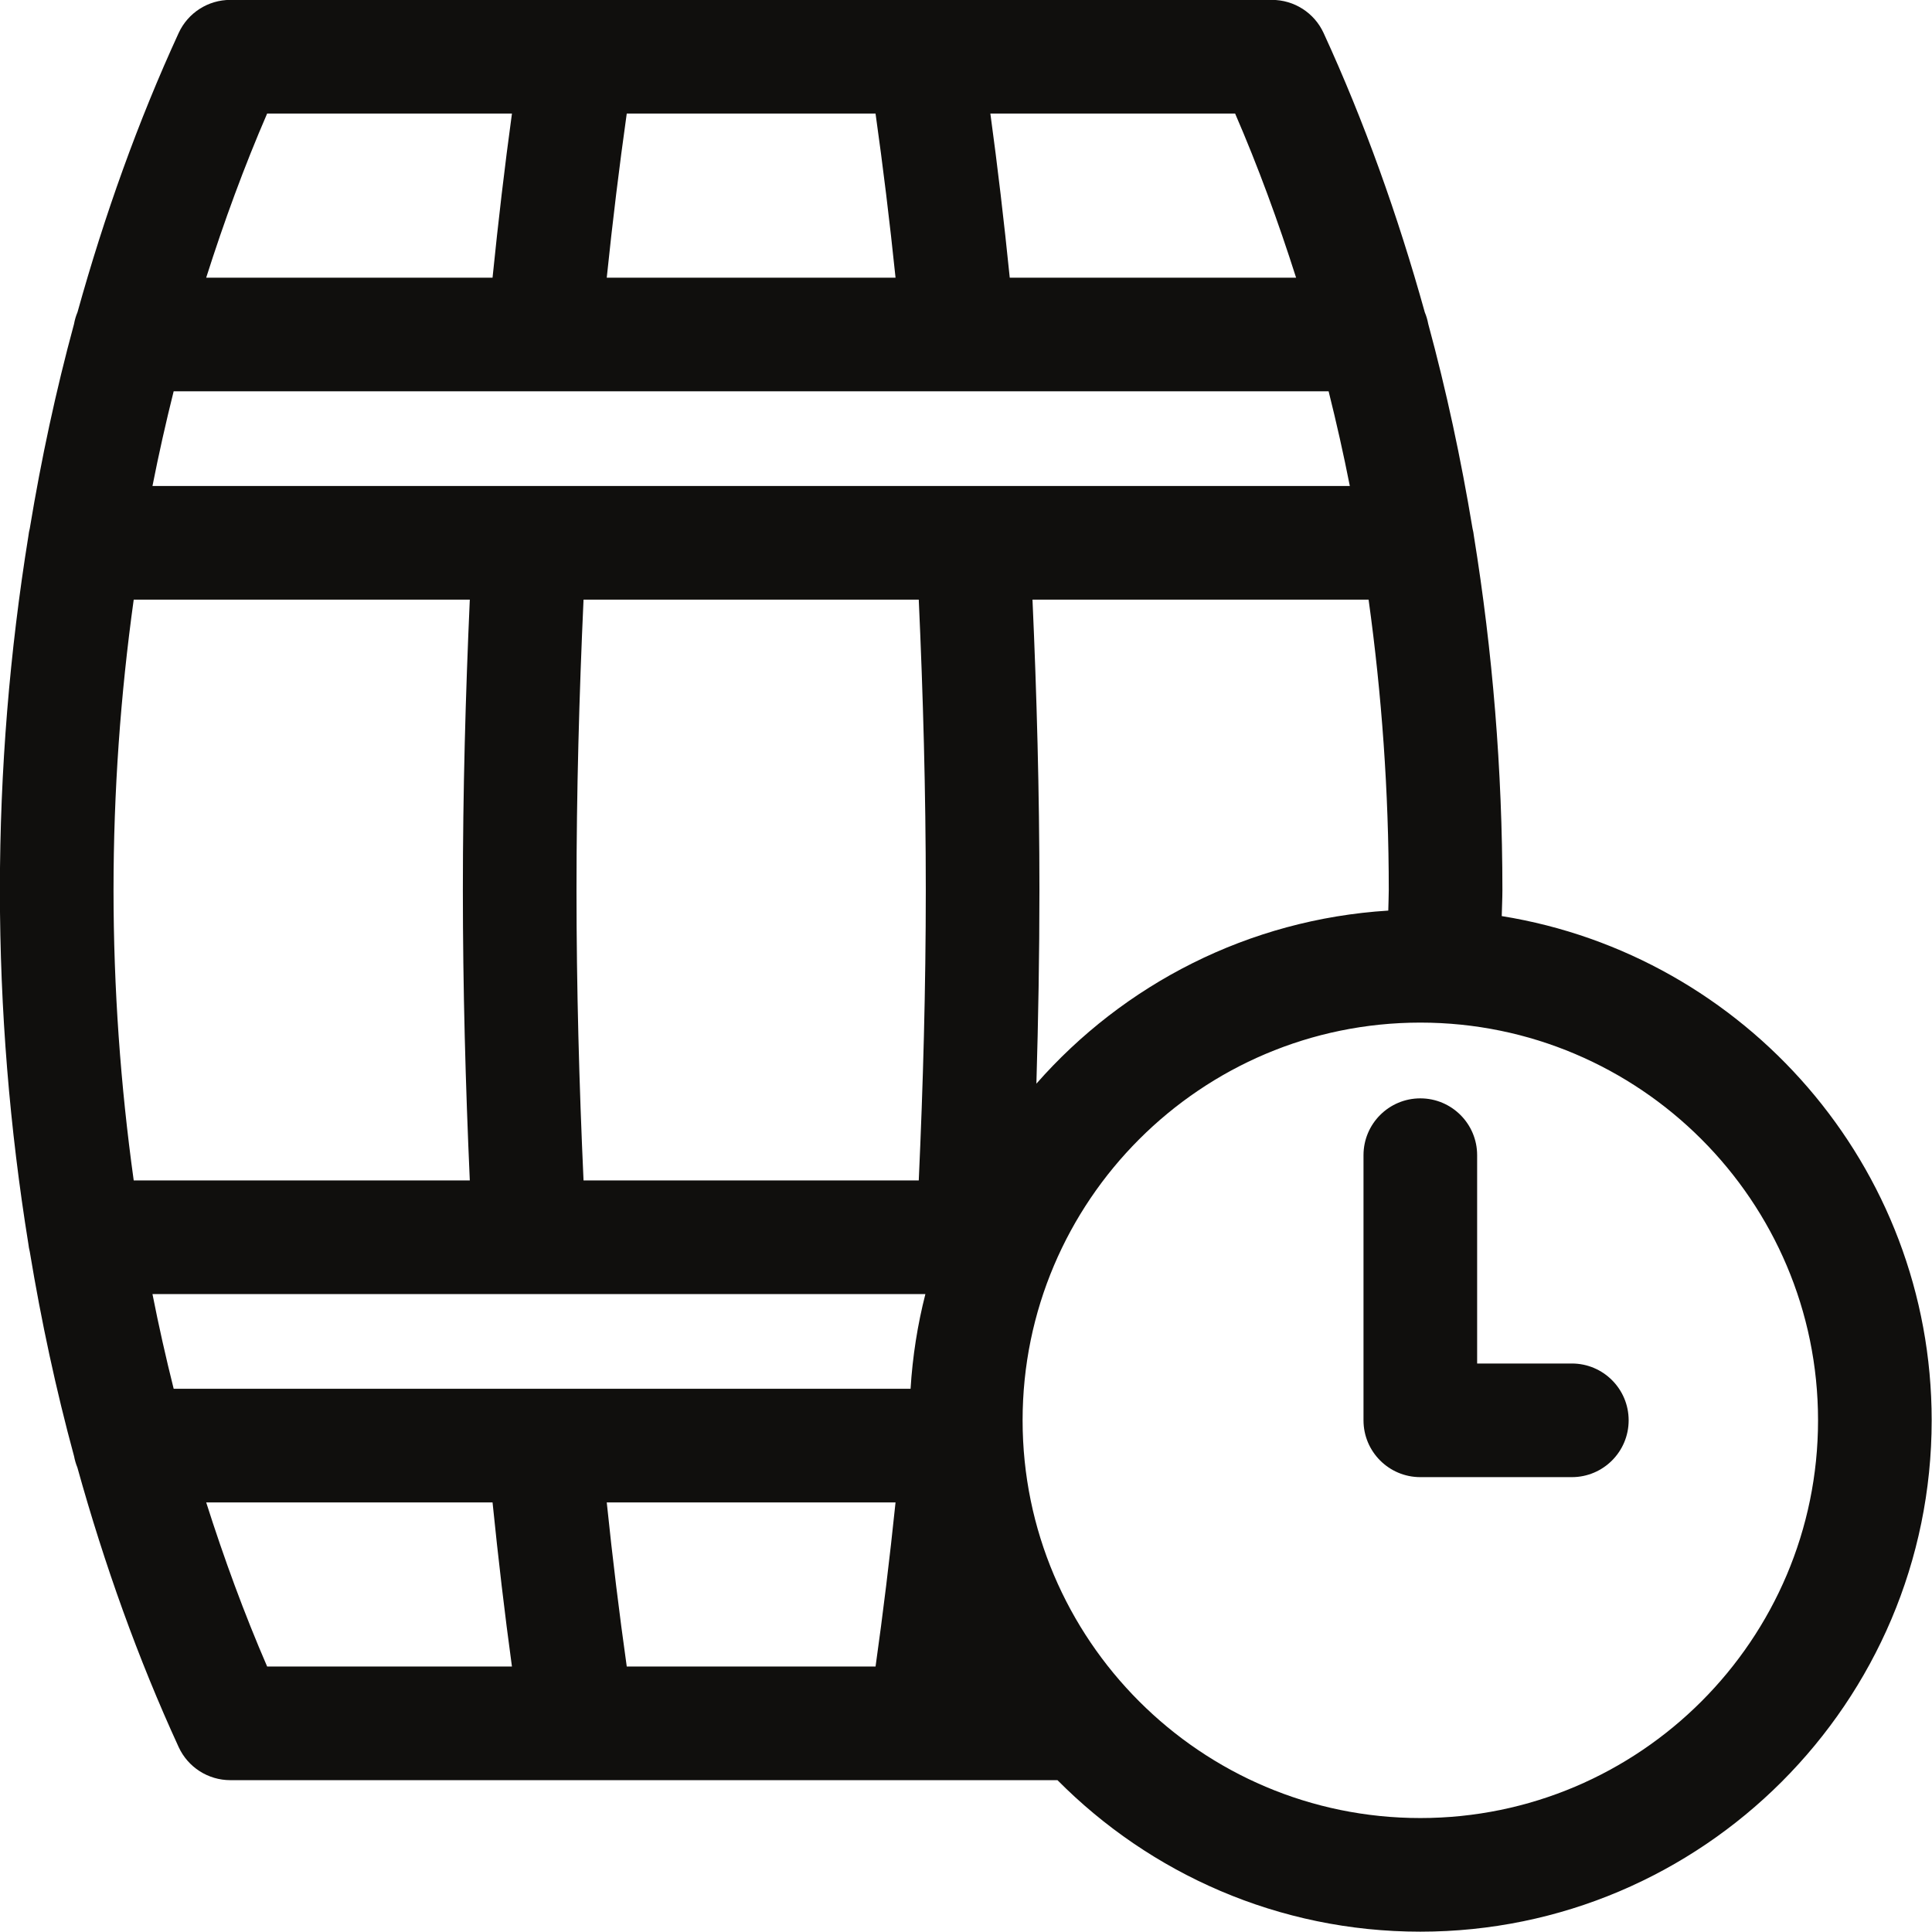 <?xml version="1.0" encoding="UTF-8"?><svg xmlns="http://www.w3.org/2000/svg" xmlns:xlink="http://www.w3.org/1999/xlink" height="446.3" preserveAspectRatio="xMidYMid meet" version="1.0" viewBox="32.9 32.9 446.3 446.3" width="446.3" zoomAndPan="magnify"><g fill="#100f0d" id="change1_1"><path d="M 361 452.875 C 310.336 452.875 269.125 411.656 269.125 361 C 269.125 310.344 310.336 269.125 361 269.125 C 411.664 269.125 452.875 310.344 452.875 361 C 452.875 411.656 411.664 452.875 361 452.875 Z M 80.531 379.961 L 146.68 379.961 C 147.996 392.934 149.484 405.629 151.16 417.875 L 94.613 417.875 C 89.32 405.652 84.672 392.961 80.531 379.961 Z M 94.613 59.125 L 151.164 59.125 C 149.484 71.371 147.996 84.07 146.68 97.043 L 80.531 97.043 C 84.668 84.043 89.32 71.348 94.613 59.125 Z M 332.301 97.043 L 266.156 97.043 C 264.84 84.07 263.352 71.371 261.676 59.125 L 318.215 59.125 C 323.512 71.348 328.16 84.043 332.301 97.043 Z M 272.312 283.23 C 272.746 268.418 273.012 253.492 273.012 238.5 C 273.012 215.895 272.395 193.469 271.41 171.418 L 349.051 171.418 C 352.09 193.34 353.711 215.773 353.711 238.5 C 353.711 240.09 353.621 241.664 353.598 243.25 C 321.254 245.27 292.445 260.301 272.312 283.23 Z M 68.121 331.836 L 246.668 331.836 C 244.863 338.902 243.707 346.203 243.246 353.711 L 73.02 353.711 C 71.215 346.5 69.574 339.211 68.121 331.836 Z M 59.125 238.504 C 59.125 215.777 60.746 193.34 63.789 171.418 L 141.426 171.418 C 140.441 193.473 139.824 215.902 139.824 238.504 C 139.824 261.105 140.441 283.531 141.426 305.586 L 63.789 305.586 C 60.746 283.664 59.125 261.23 59.125 238.504 Z M 246.762 238.5 C 246.762 261.113 246.141 283.551 245.137 305.586 L 167.699 305.586 C 166.695 283.551 166.074 261.117 166.074 238.504 C 166.074 215.895 166.695 193.453 167.699 171.418 L 245.137 171.418 C 246.141 193.449 246.762 215.887 246.762 238.5 Z M 339.816 123.293 C 341.617 130.504 343.262 137.793 344.715 145.168 L 68.121 145.168 C 69.574 137.793 71.215 130.504 73.016 123.293 Z M 235.152 59.125 C 236.875 71.359 238.426 84.02 239.773 97.043 L 173.062 97.043 C 174.41 84.02 175.961 71.359 177.684 59.125 Z M 177.684 417.875 C 175.961 405.645 174.41 392.984 173.062 379.961 L 239.773 379.961 C 238.426 392.984 236.875 405.645 235.156 417.875 Z M 379.809 244.52 C 379.848 242.512 379.961 240.516 379.961 238.5 C 379.961 210.746 377.688 183.371 373.383 156.766 C 373.309 156.145 373.211 155.543 373.055 154.949 C 370.391 138.887 367.008 123.113 362.832 107.738 C 362.656 106.805 362.398 105.898 362.035 105.047 C 355.785 82.594 348.043 60.941 338.656 40.52 C 336.512 35.859 331.855 32.875 326.727 32.875 L 86.102 32.875 C 80.973 32.875 76.316 35.859 74.172 40.52 C 64.789 60.938 57.047 82.582 50.801 105.027 C 50.43 105.895 50.168 106.812 49.996 107.758 C 45.82 123.133 42.438 138.906 39.781 154.969 C 39.625 155.547 39.531 156.137 39.457 156.742 C 35.152 183.355 32.875 210.738 32.875 238.504 C 32.875 266.27 35.152 293.652 39.457 320.266 C 39.531 320.871 39.625 321.461 39.777 322.035 C 42.438 338.113 45.828 353.902 50.008 369.289 C 50.18 370.191 50.43 371.062 50.773 371.891 C 57.023 394.363 64.777 416.035 74.172 436.48 C 76.316 441.141 80.973 444.125 86.102 444.125 L 277.18 444.125 C 298.598 465.719 328.258 479.125 361 479.125 C 426.137 479.125 479.125 426.133 479.125 361 C 479.125 302.281 436.016 253.57 379.809 244.52" fill="inherit"/><path d="M 396 347.875 L 374.125 347.875 L 374.125 299.75 C 374.125 292.5 368.246 286.625 361 286.625 C 353.754 286.625 347.875 292.5 347.875 299.75 L 347.875 361 C 347.875 368.25 353.754 374.125 361 374.125 L 396 374.125 C 403.246 374.125 409.125 368.25 409.125 361 C 409.125 353.75 403.246 347.875 396 347.875" fill="inherit"/></g></svg>